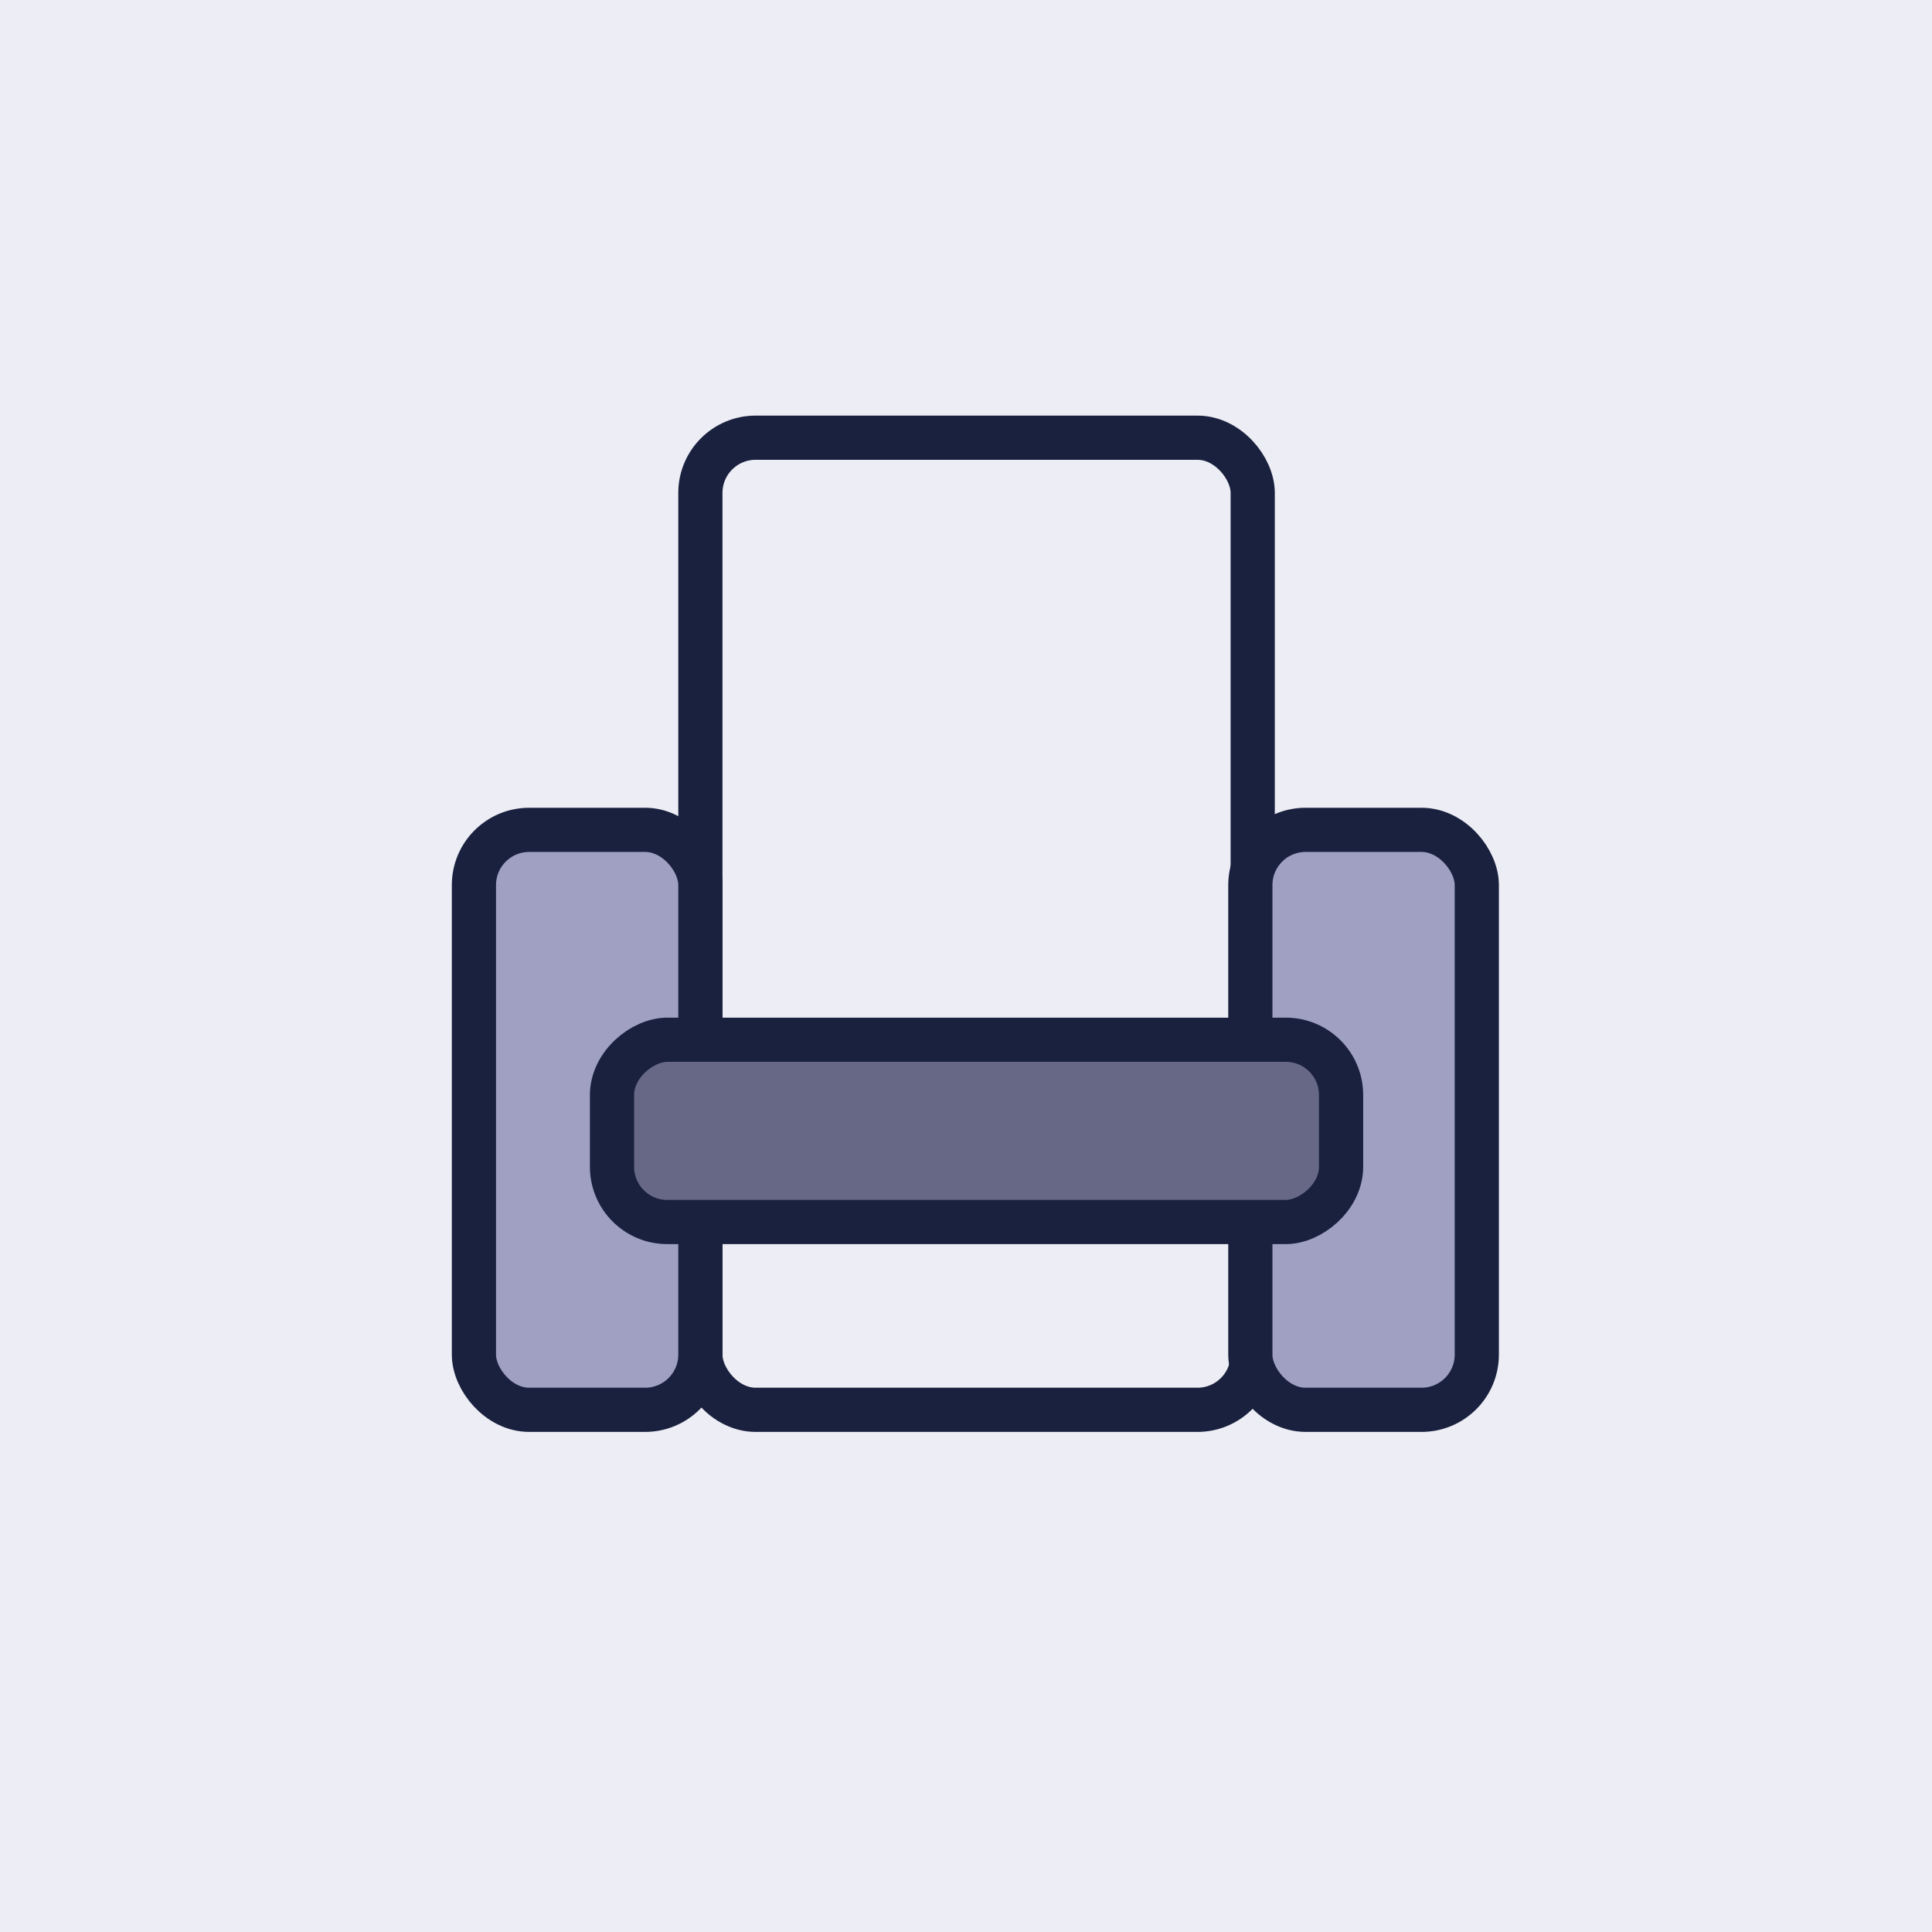 <svg width="320" height="320" viewBox="0 0 320 320" fill="none" xmlns="http://www.w3.org/2000/svg">
<rect width="320" height="320" fill="#EDEDF5"/>
<rect x="116.005" y="72.498" width="91.483" height="161.011" rx="9.148" fill="#EDEDF5" stroke="#19213E" stroke-width="7.319"/>
<rect x="116.005" y="233.509" width="37.508" height="96.058" rx="9.148" transform="rotate(-180 116.005 233.509)" fill="#A0A1C2" stroke="#19213E" stroke-width="7.319"/>
<rect x="244.605" y="233.509" width="37.508" height="96.058" rx="9.148" transform="rotate(-180 244.605 233.509)" fill="#A0A1C2" stroke="#19213E" stroke-width="7.319"/>
<rect x="222.125" y="172.215" width="30.189" height="120.758" rx="9.148" transform="rotate(90 222.125 172.215)" fill="#676886" stroke="#19213E" stroke-width="7.319"/>
</svg>
